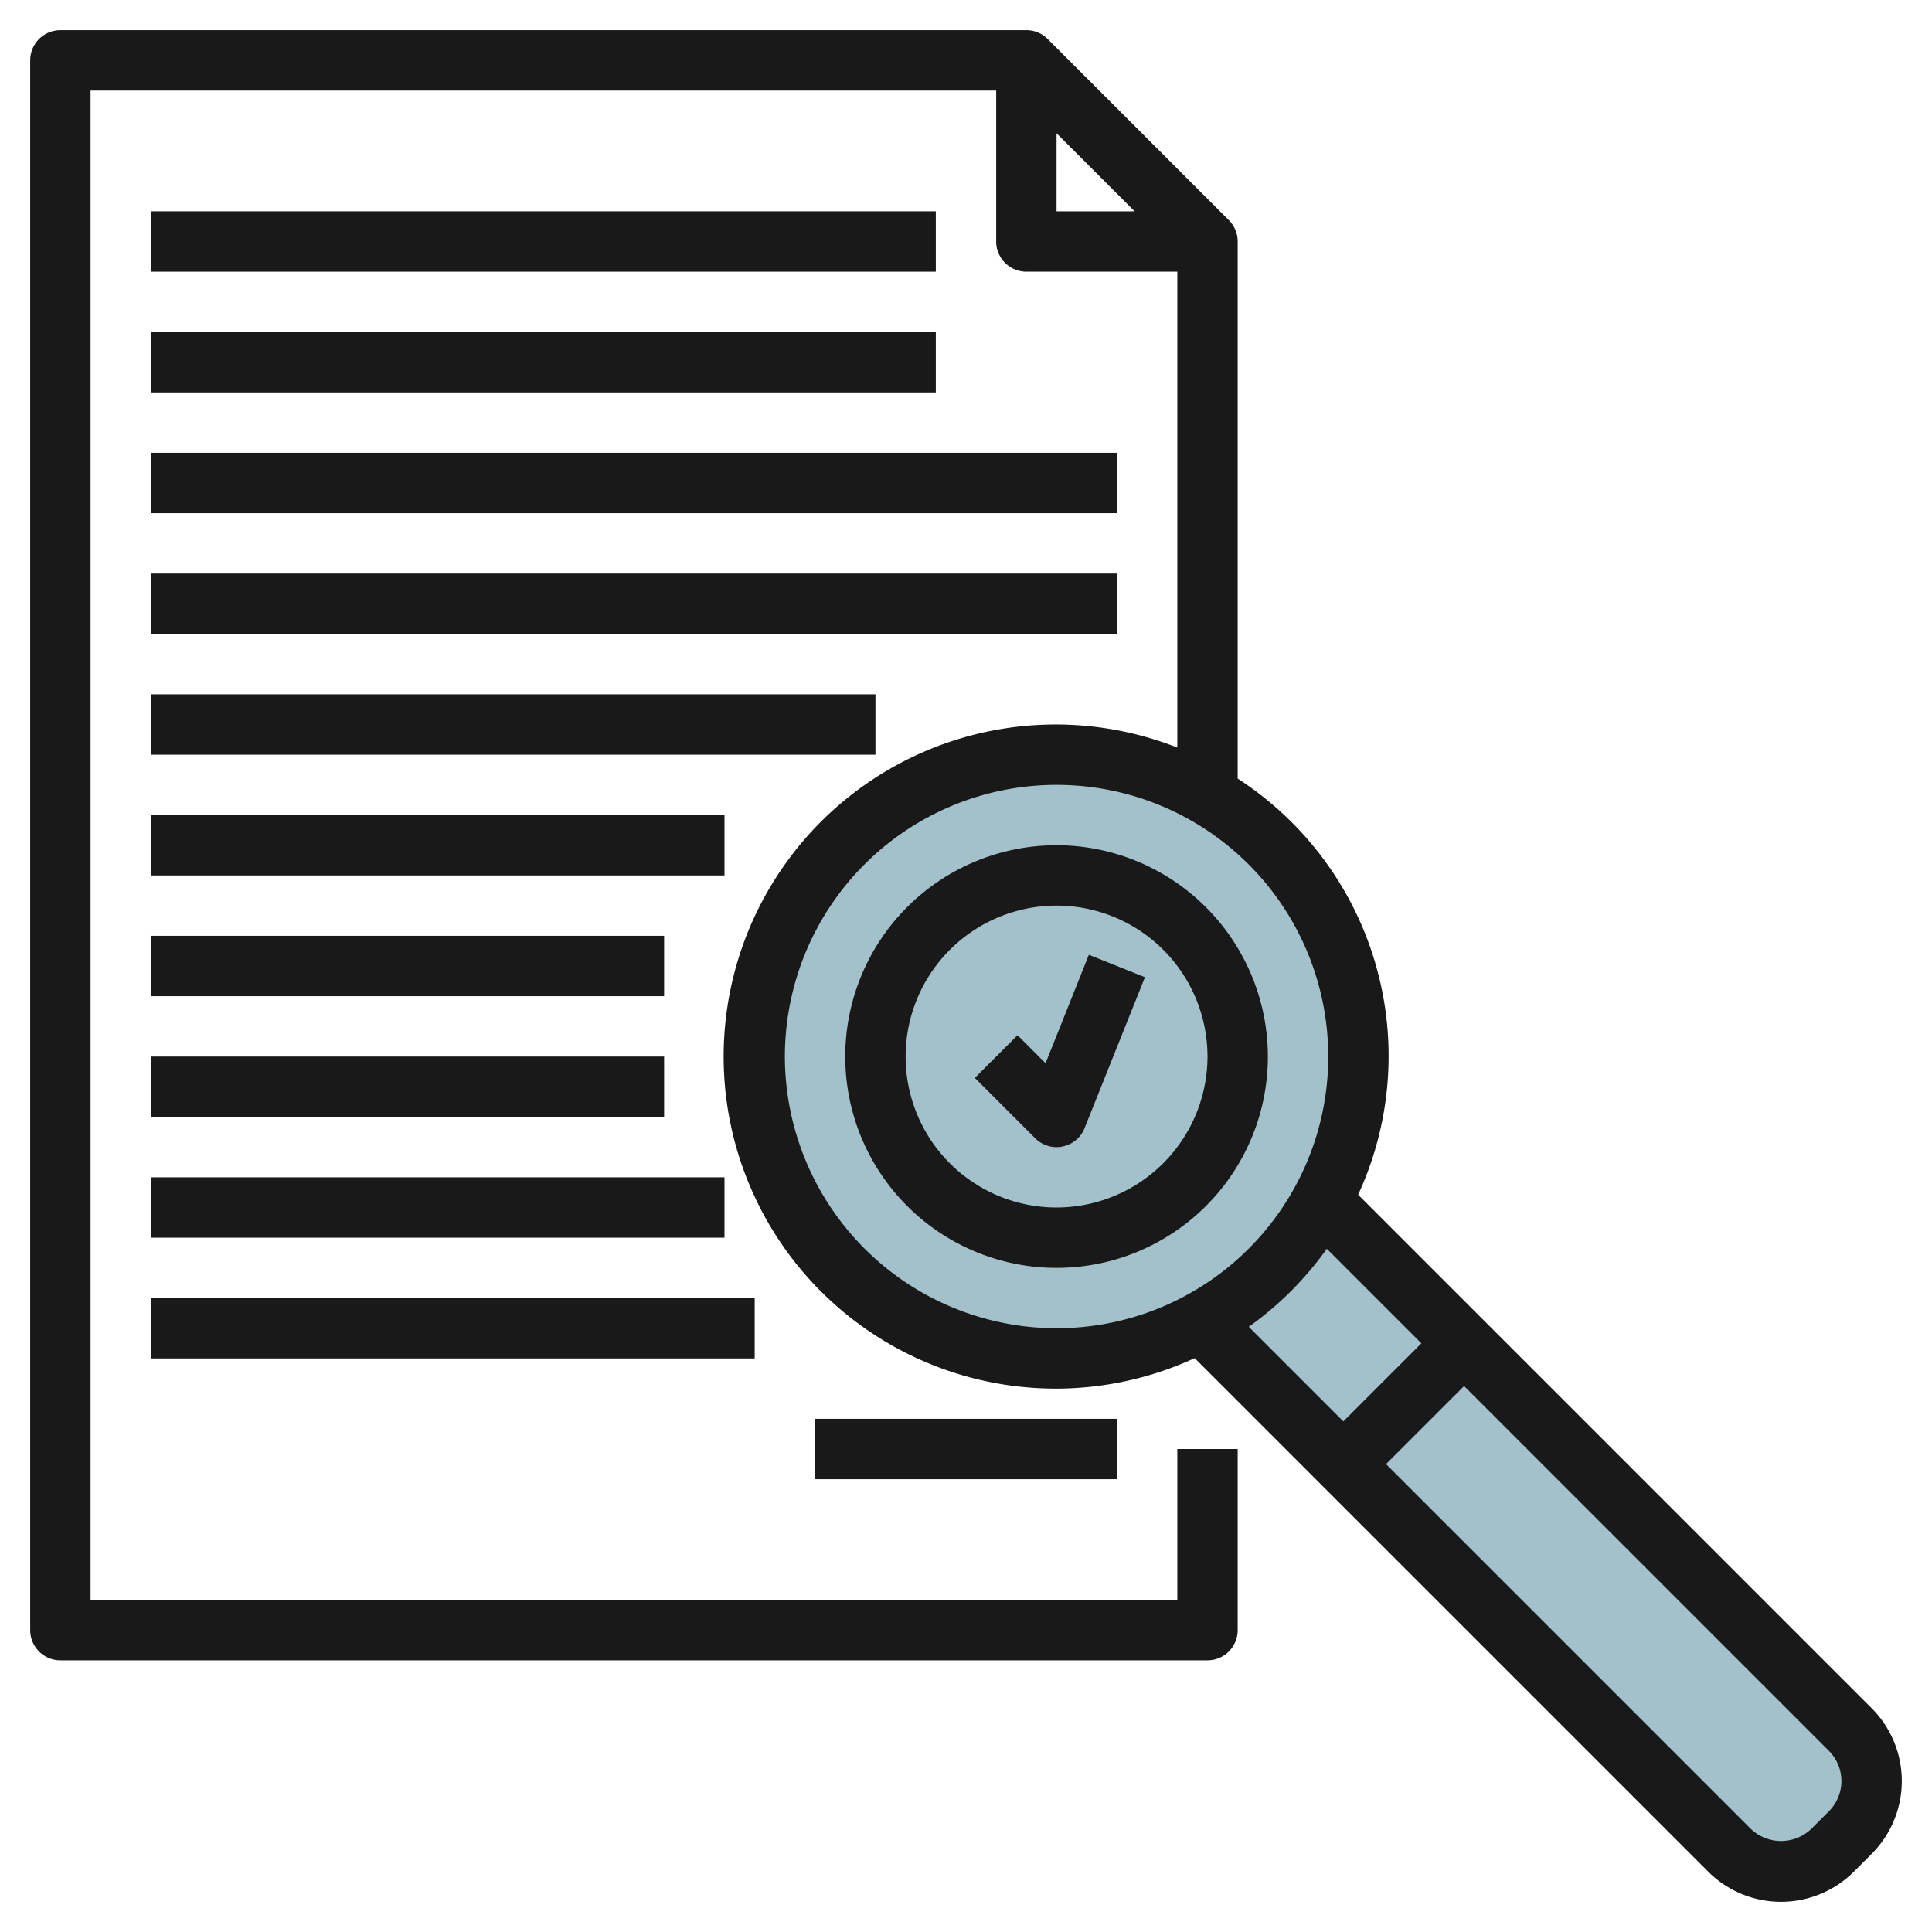 <svg id="Layer_3" height="512" viewBox="0 0 64 64" width="512" xmlns="http://www.w3.org/2000/svg" data-name="Layer 3"><circle cx="35" cy="35" fill="#a3c1ca" r="10"/><path d="m61.293 57.293-17.51-17.51a10.05 10.05 0 0 1 -4 4l17.51 17.51a2.414 2.414 0 0 0 3.414 0l.586-.586a2.414 2.414 0 0 0 0-3.414z" fill="#a3c1ca"/><g fill="#191919"><path d="m5 7h26v2h-26z"/><path d="m5 11h26v2h-26z"/><path d="m5 15h32v2h-32z"/><path d="m5 19h32v2h-32z"/><path d="m5 23h24v2h-24z"/><path d="m5 27h19v2h-19z"/><path d="m5 31h17v2h-17z"/><path d="m5 43h20v2h-20z"/><path d="m5 35h17v2h-17z"/><path d="m5 39h19v2h-19z"/><path d="m27 47h10v2h-10z"/><path d="m62 56.586-17.01-17.01a10.948 10.948 0 0 0 -3.99-13.784v-17.792a1 1 0 0 0 -.293-.707l-6-6a1 1 0 0 0 -.707-.293h-32a1 1 0 0 0 -1 1v52a1 1 0 0 0 1 1h38a1 1 0 0 0 1-1v-6h-2v5h-36v-50h30v5a1 1 0 0 0 1 1h5v15.764a11 11 0 1 0 .576 20.226l17.01 17.01a3.414 3.414 0 0 0 4.828 0l.586-.586a3.414 3.414 0 0 0 0-4.828zm-27-52.172 2.586 2.586h-2.586zm-9 30.586a9 9 0 1 1 9 9 9.01 9.01 0 0 1 -9-9zm17.953 6.367 3.133 3.133-2.586 2.586-3.133-3.133a11.06 11.06 0 0 0 2.586-2.586zm16.633 18.633-.586.586a1.451 1.451 0 0 1 -2 0l-12.086-12.086 2.586-2.586 12.086 12.086a1.415 1.415 0 0 1 0 2z"/><path d="m35 28a7 7 0 1 0 7 7 7.009 7.009 0 0 0 -7-7zm0 12a5 5 0 1 1 5-5 5.006 5.006 0 0 1 -5 5z"/><path d="m34.635 35.221-.928-.928-1.414 1.414 2 2a1 1 0 0 0 .707.293.988.988 0 0 0 .2-.021 1 1 0 0 0 .728-.608l2-5-1.858-.742z"/></g></svg>